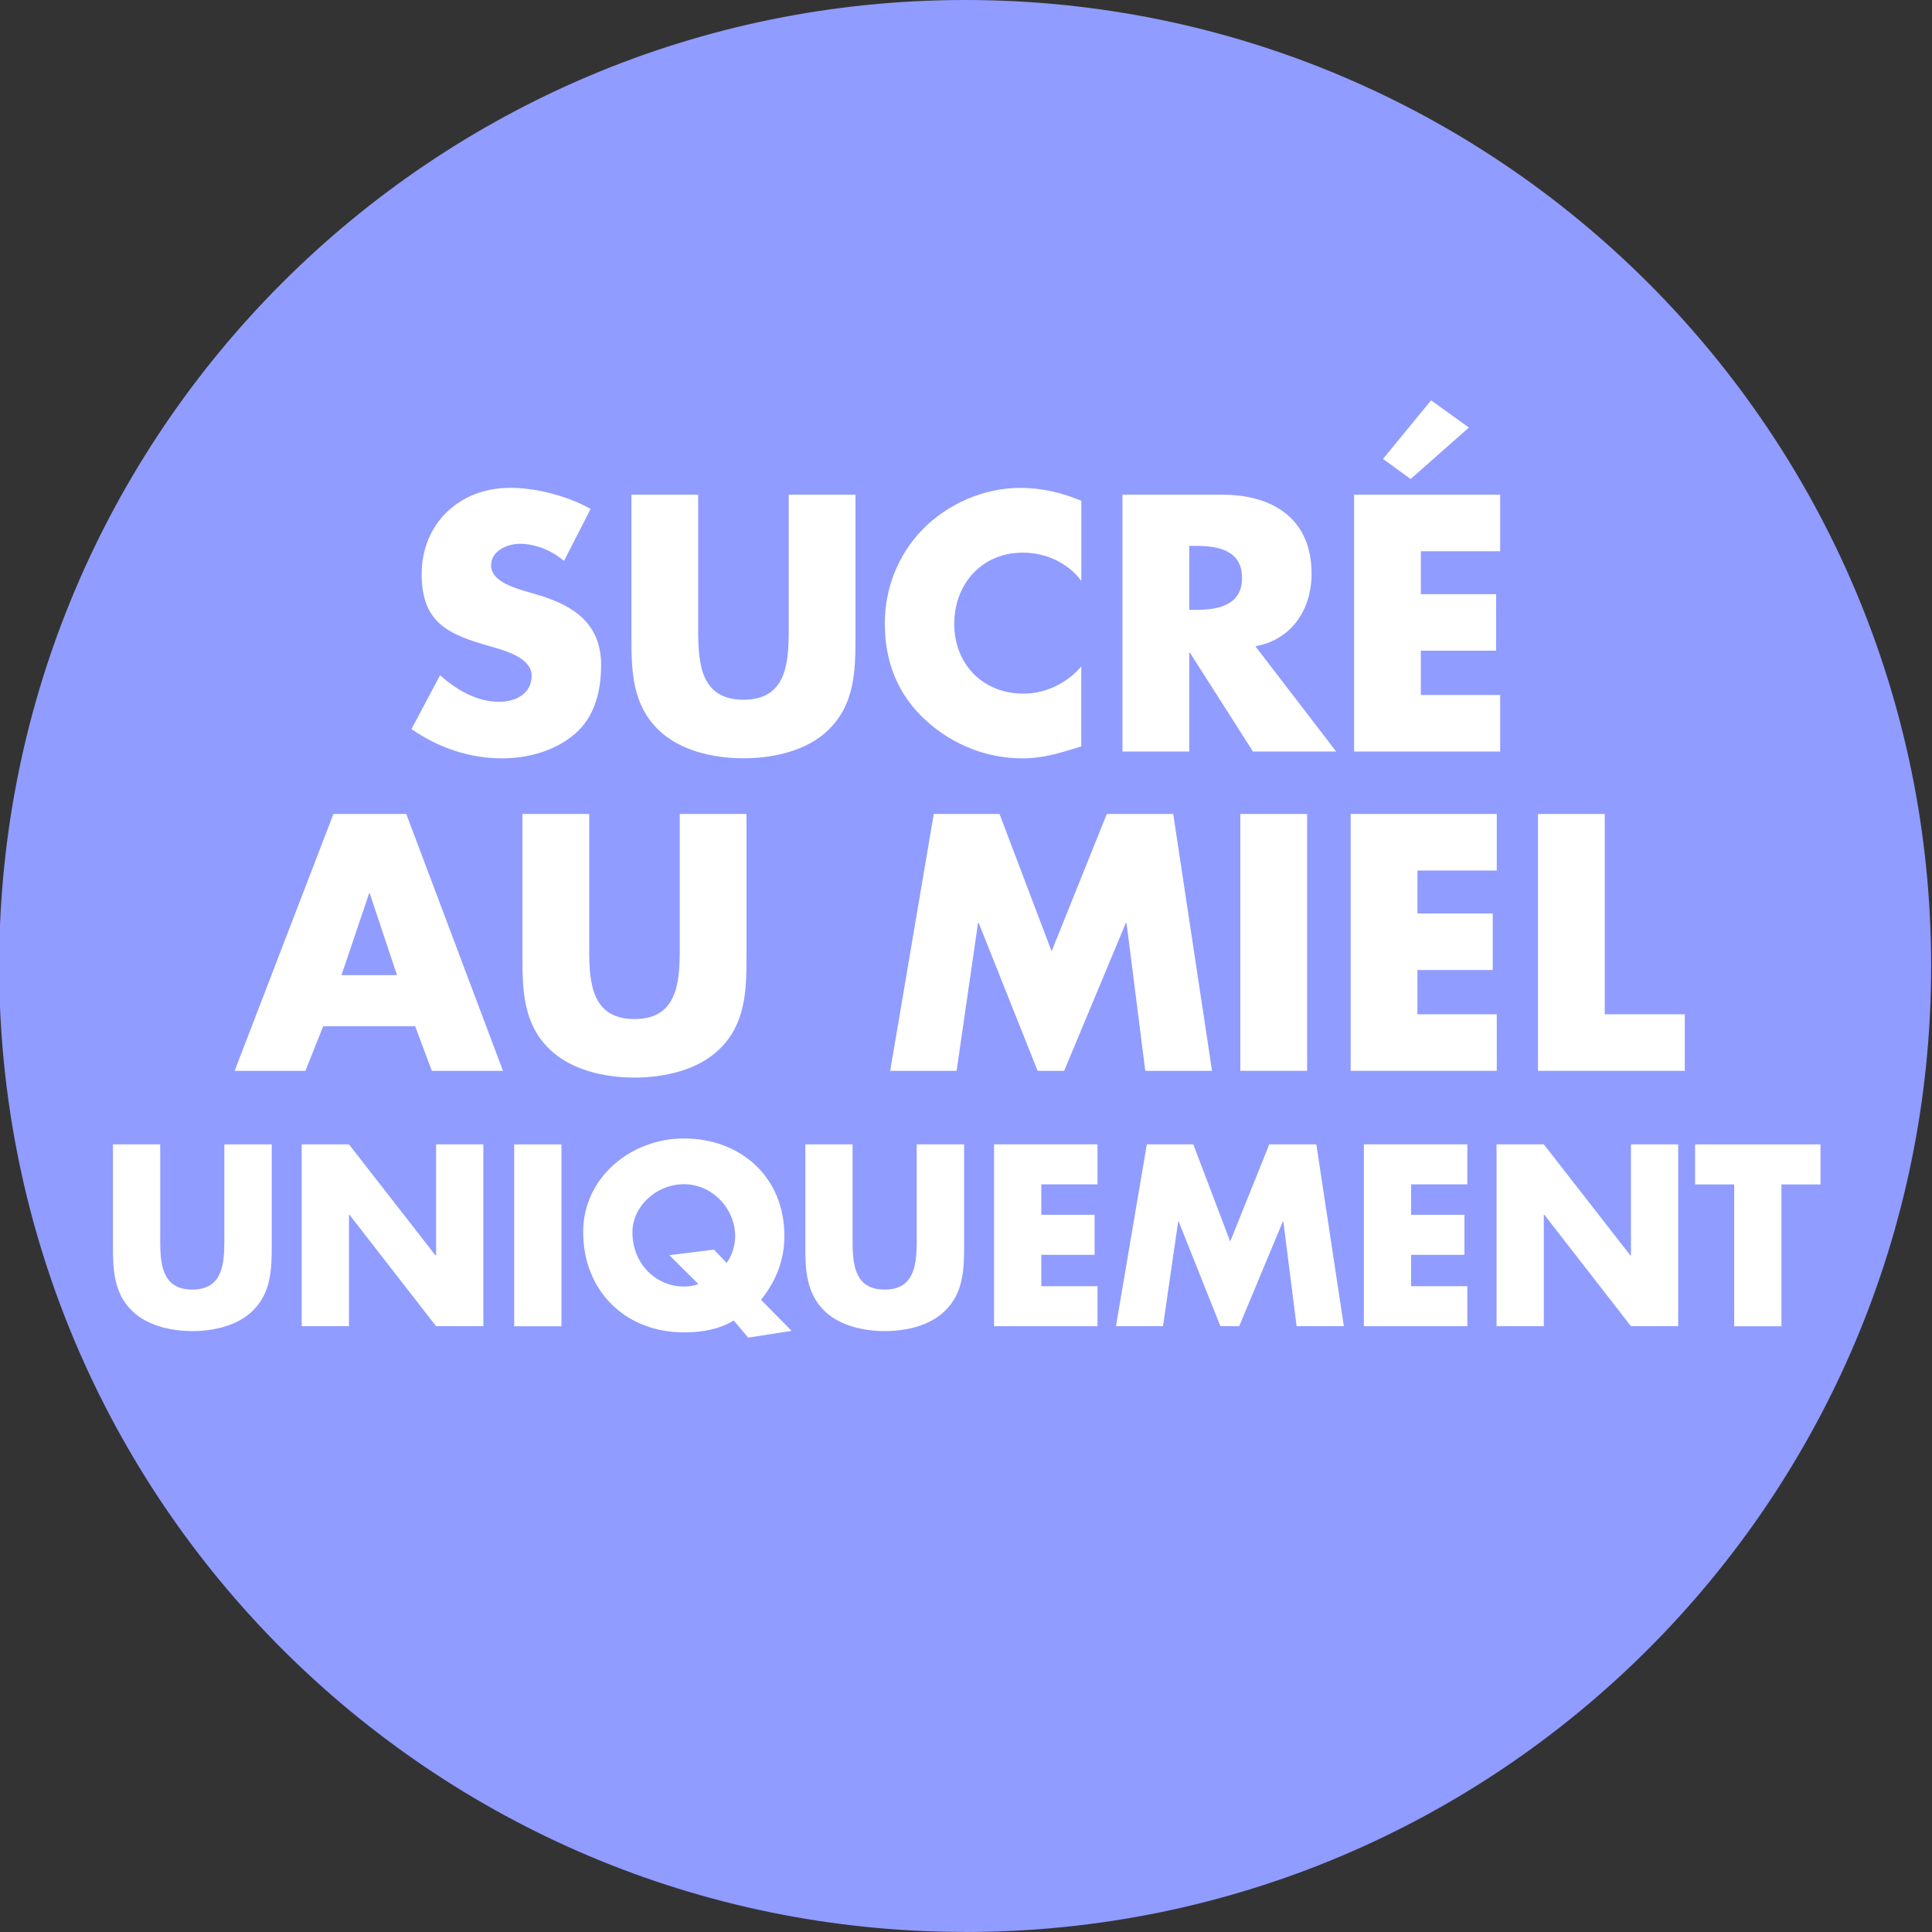 <?xml version="1.0" encoding="UTF-8"?>
<svg xmlns="http://www.w3.org/2000/svg" viewBox="0 0 272.29 272.29">
  <rect x="0" y="0" width="272.29" height="272.29" fill="#333333" stroke="none"/>
  <defs>
    <style>
      .cls-1 {
        fill: #fff;
      }

      .cls-2 {
        fill: #909cff;
      }
    </style>
  </defs>
  <g id="Ebene_1" data-name="Ebene 1">
    <path class="cls-2" d="M136.03,272.29c75.19,0,136.14-60.95,136.14-136.14S211.22,0,136.03,0-.12,60.95-.12,136.14s60.95,136.14,136.14,136.14"/>
  </g>
  <g id="AK_2024_BADGES" data-name="AK 2024 BADGES">
    <g>
      <path class="cls-1" d="M79.48,79.04c-1.73-1.44-3.94-2.4-6.24-2.4-1.73,0-4.03,1.01-4.03,3.02s2.54,2.93,4.18,3.46l2.4.72c5.04,1.49,8.93,4.03,8.93,9.89,0,3.6-.86,7.3-3.74,9.74-2.83,2.4-6.62,3.41-10.27,3.41-4.56,0-9.02-1.54-12.72-4.13l4.03-7.58c2.35,2.06,5.14,3.74,8.35,3.74,2.21,0,4.56-1.1,4.56-3.65s-3.7-3.55-5.71-4.13c-5.9-1.68-9.79-3.22-9.79-10.23s5.23-12.15,12.48-12.15c3.65,0,8.11,1.15,11.33,2.98l-3.74,7.3Z"/>
      <path class="cls-1" d="M120.57,69.72v20.35c0,4.66-.19,9.26-3.79,12.77-3.02,2.98-7.78,4.03-12,4.03s-8.98-1.06-12-4.03c-3.6-3.5-3.79-8.11-3.79-12.77v-20.35h9.41v19.06c0,4.7.34,9.84,6.38,9.84s6.38-5.14,6.38-9.84v-19.06h9.41Z"/>
      <path class="cls-1" d="M152.4,81.87c-1.92-2.59-5.04-3.98-8.26-3.98-5.76,0-9.65,4.42-9.65,10.03s3.94,9.84,9.79,9.84c3.07,0,6.14-1.49,8.11-3.84v11.28c-3.12.96-5.38,1.68-8.3,1.68-5.04,0-9.84-1.92-13.58-5.33-3.98-3.6-5.81-8.3-5.81-13.68,0-4.94,1.87-9.7,5.33-13.25,3.55-3.65,8.69-5.86,13.78-5.86,3.02,0,5.81.67,8.59,1.82v11.28Z"/>
      <path class="cls-1" d="M188.3,105.92h-11.71l-8.88-13.92h-.1v13.92h-9.41v-36.2h14.07c7.15,0,12.58,3.41,12.58,11.14,0,4.99-2.78,9.31-7.92,10.22l11.38,14.83ZM167.61,85.95h.91c3.07,0,6.53-.58,6.53-4.51s-3.46-4.51-6.53-4.51h-.91v9.02Z"/>
      <path class="cls-1" d="M200.25,77.69v6.05h10.61v7.97h-10.61v6.24h11.18v7.97h-20.59v-36.2h20.59v7.97h-11.18ZM198.81,67.51l-3.89-2.83,6.77-8.26,5.33,3.84-8.21,7.25Z"/>
      <path class="cls-1" d="M45.55,144.63l-2.5,6.29h-9.98l13.92-36.2h10.27l13.63,36.2h-10.03l-2.35-6.29h-12.96ZM52.12,125.91h-.1l-3.89,11.52h7.82l-3.84-11.52Z"/>
      <path class="cls-1" d="M105.21,114.72v20.35c0,4.66-.19,9.27-3.79,12.77-3.02,2.98-7.78,4.03-12,4.03s-8.98-1.06-12-4.03c-3.6-3.5-3.79-8.11-3.79-12.77v-20.35h9.41v19.06c0,4.71.34,9.84,6.38,9.84s6.38-5.14,6.38-9.84v-19.06h9.41Z"/>
      <path class="cls-1" d="M131.61,114.72h9.26l7.34,19.35,7.78-19.35h9.36l5.47,36.2h-9.41l-2.64-20.83h-.1l-8.69,20.83h-3.74l-8.3-20.83h-.1l-3.02,20.83h-9.36l6.14-36.2Z"/>
      <path class="cls-1" d="M184.22,150.92h-9.41v-36.2h9.41v36.2Z"/>
      <path class="cls-1" d="M199.77,122.69v6.05h10.61v7.97h-10.61v6.24h11.18v7.97h-20.59v-36.2h20.59v7.97h-11.18Z"/>
      <path class="cls-1" d="M226.17,142.95h11.28v7.97h-20.69v-36.2h9.41v28.23Z"/>
      <path class="cls-1" d="M38.3,161.28v14.42c0,3.3-.14,6.56-2.69,9.04-2.14,2.11-5.51,2.86-8.5,2.86s-6.36-.75-8.5-2.86c-2.55-2.48-2.69-5.75-2.69-9.04v-14.42h6.66v13.5c0,3.33.24,6.97,4.52,6.97s4.52-3.64,4.52-6.97v-13.5h6.66Z"/>
      <path class="cls-1" d="M42.52,161.28h6.66l12.21,15.67h.07v-15.67h6.66v25.63h-6.66l-12.21-15.71h-.07v15.71h-6.66v-25.63Z"/>
      <path class="cls-1" d="M79.13,186.92h-6.66v-25.63h6.66v25.63Z"/>
      <path class="cls-1" d="M105.45,188.52l-2.04-2.41c-1.97,1.19-4.28,1.67-7.04,1.67-8.23,0-14.18-5.85-14.18-14.14,0-7.75,6.8-13.19,14.18-13.19,7.99,0,14.18,5.41,14.18,13.73,0,3.4-1.16,6.36-3.3,9.01l4.32,4.38-6.12.95ZM102.42,177.98c.78-1.09,1.19-2.48,1.19-3.77,0-3.84-3.2-7.31-7.21-7.31s-7.27,3.23-7.27,6.77c0,4.42,3.3,7.65,7.27,7.65.68,0,1.36-.1,2.04-.34l-4.11-4.08,6.29-.78,1.8,1.87Z"/>
      <path class="cls-1" d="M135.88,161.28v14.42c0,3.3-.14,6.56-2.69,9.04-2.14,2.11-5.51,2.86-8.5,2.86s-6.36-.75-8.5-2.86c-2.55-2.48-2.69-5.75-2.69-9.04v-14.42h6.66v13.5c0,3.33.24,6.97,4.52,6.97s4.52-3.64,4.52-6.97v-13.5h6.66Z"/>
      <path class="cls-1" d="M146.76,166.93v4.28h7.51v5.64h-7.51v4.42h7.92v5.64h-14.58v-25.63h14.58v5.64h-7.92Z"/>
      <path class="cls-1" d="M161.62,161.28h6.56l5.2,13.7,5.51-13.7h6.63l3.88,25.63h-6.66l-1.87-14.75h-.07l-6.15,14.75h-2.65l-5.88-14.75h-.07l-2.14,14.75h-6.63l4.35-25.63Z"/>
      <path class="cls-1" d="M198.88,166.93v4.28h7.51v5.64h-7.51v4.42h7.92v5.64h-14.58v-25.63h14.58v5.64h-7.92Z"/>
      <path class="cls-1" d="M210.92,161.28h6.66l12.21,15.67h.07v-15.67h6.66v25.63h-6.66l-12.21-15.71h-.07v15.71h-6.66v-25.63Z"/>
      <path class="cls-1" d="M251.07,186.92h-6.66v-19.99h-5.51v-5.64h17.68v5.64h-5.51v19.99Z"/>
    </g>
  </g>
</svg>